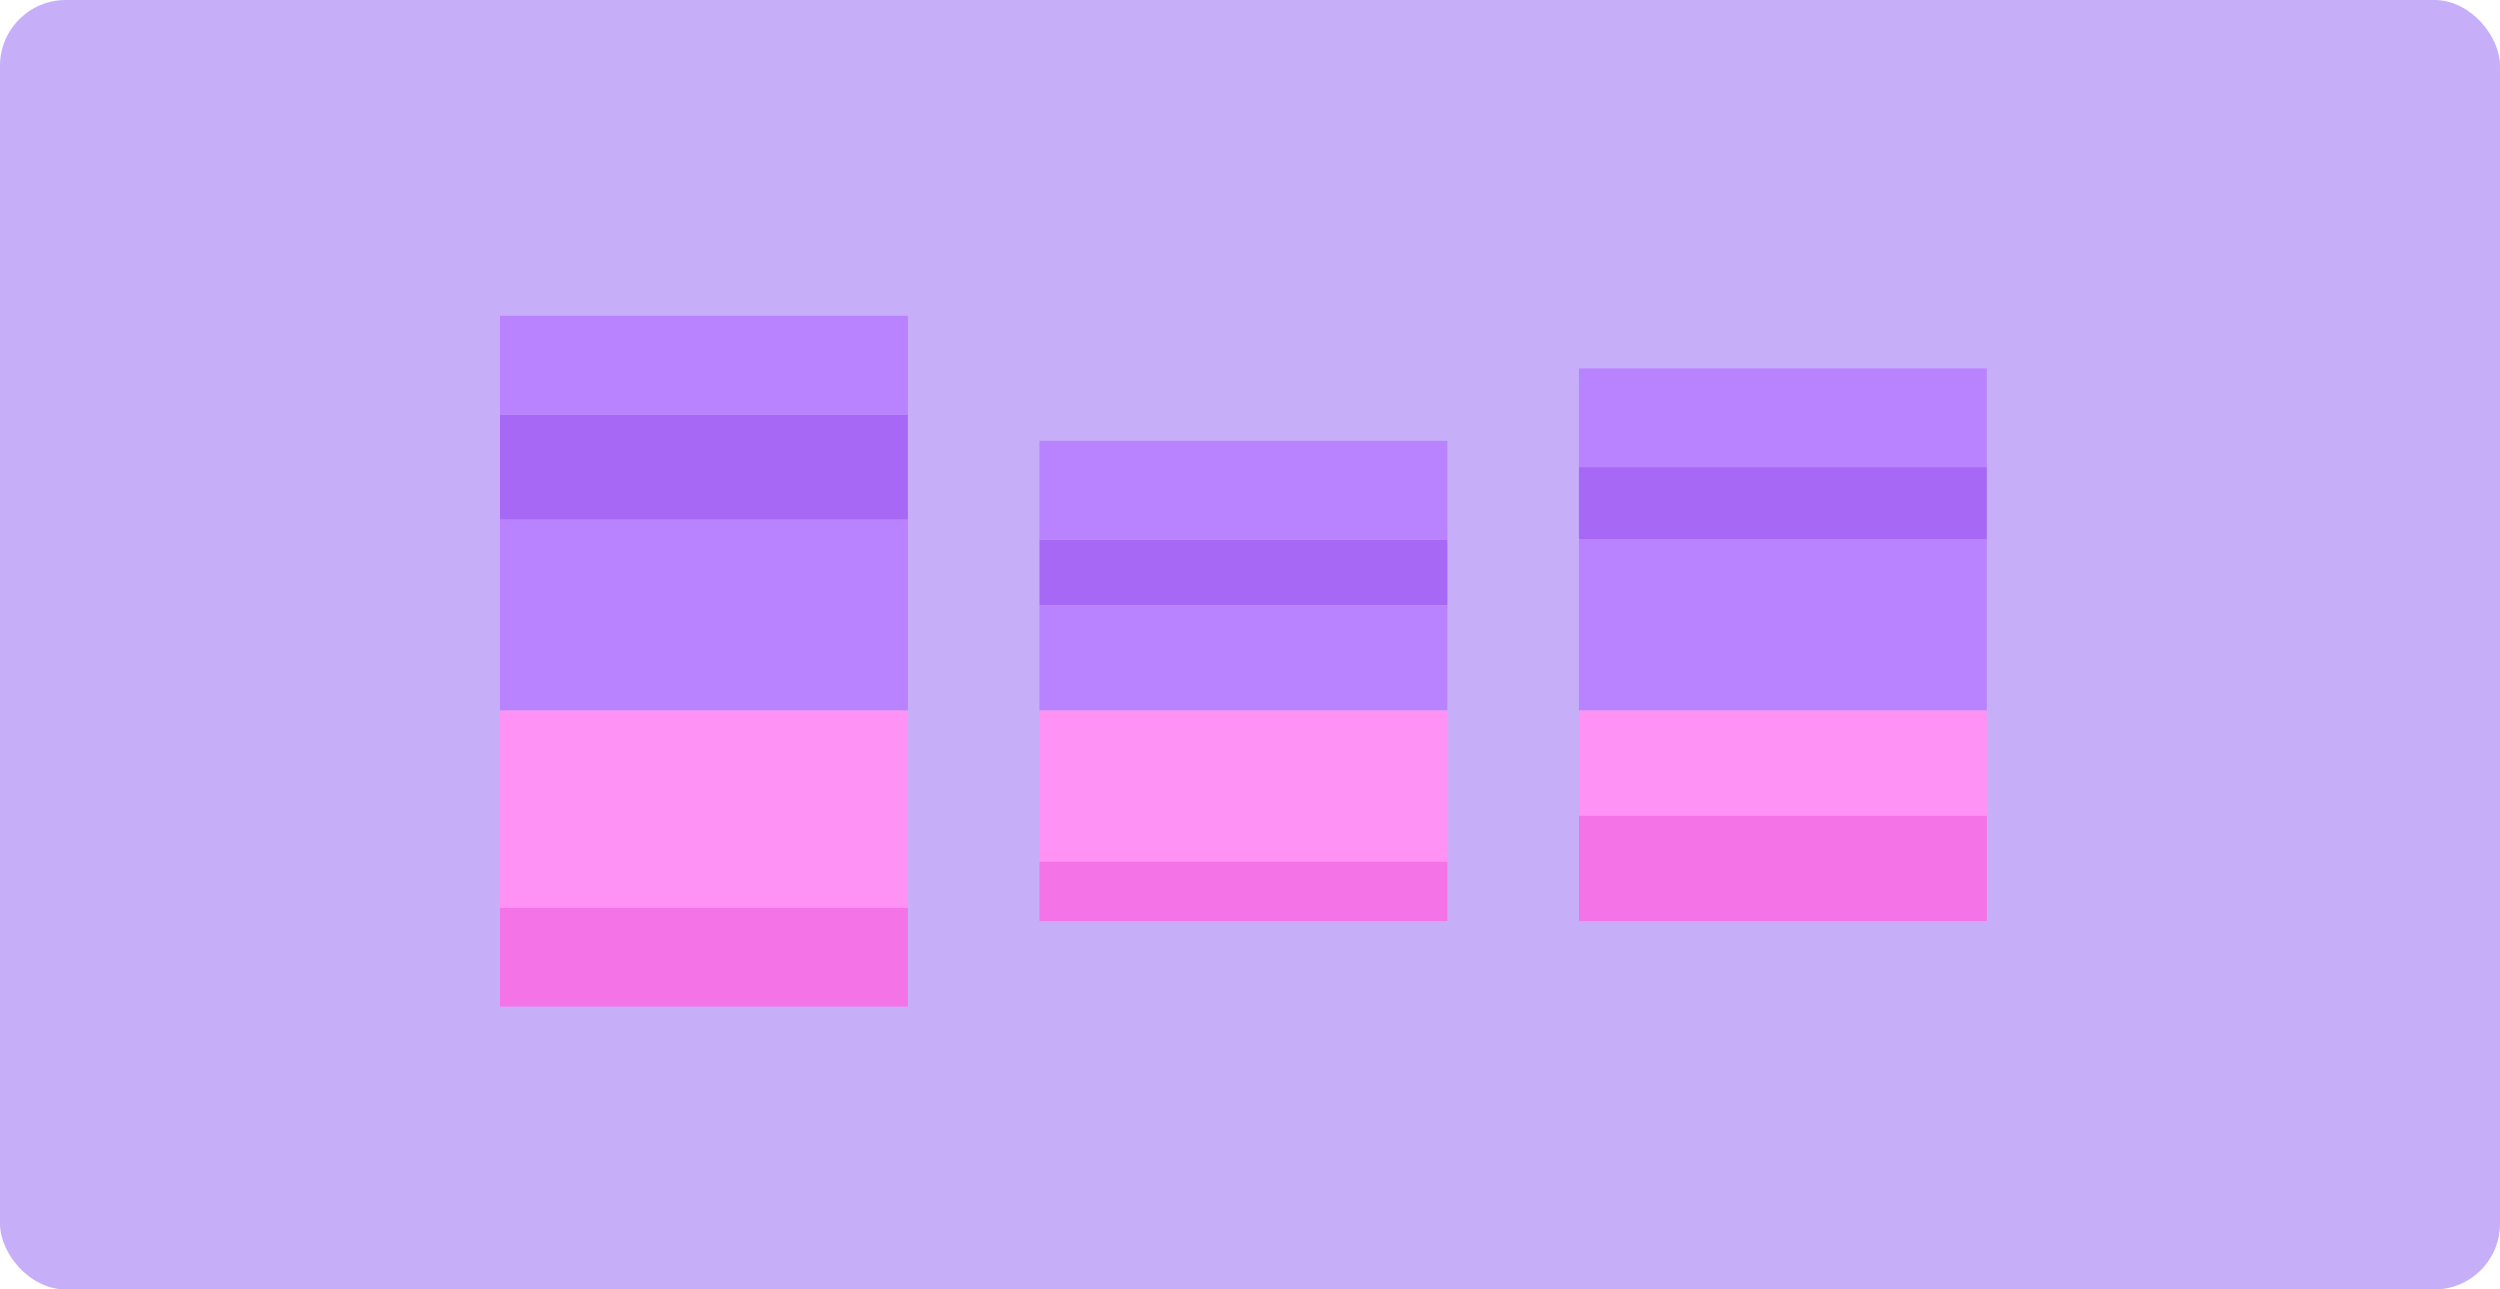 <svg width="380" height="196" viewBox="0 0 380 196" fill="none" xmlns="http://www.w3.org/2000/svg">
<rect width="380" height="196" rx="10" fill="#C6AEF9"/>
<rect x="76" y="63" width="62" height="16" fill="#A769F5"/>
<rect x="76" y="48" width="62" height="15" fill="#B983FF"/>
<rect x="76" y="79" width="62" height="29" fill="#B983FF"/>
<rect x="76" y="108" width="62" height="30" fill="#FF92F4"/>
<rect x="76" y="138" width="62" height="15" fill="#F473E7"/>
<rect x="240" y="71" width="62" height="11" fill="#A769F5"/>
<rect x="240" y="56" width="62" height="15" fill="#B983FF"/>
<rect x="240" y="82" width="62" height="26" fill="#B983FF"/>
<rect x="240" y="108" width="62" height="16" fill="#FF92F4"/>
<rect x="240" y="124" width="62" height="16" fill="#F473E7"/>
<rect x="158" y="82" width="62" height="10" fill="#A769F5"/>
<rect x="158" y="67" width="62" height="15" fill="#B983FF"/>
<rect x="158" y="92" width="62" height="16" fill="#B983FF"/>
<rect x="158" y="108" width="62" height="23" fill="#FF92F4"/>
<rect x="158" y="131" width="62" height="9" fill="#F473E7"/>
</svg>
